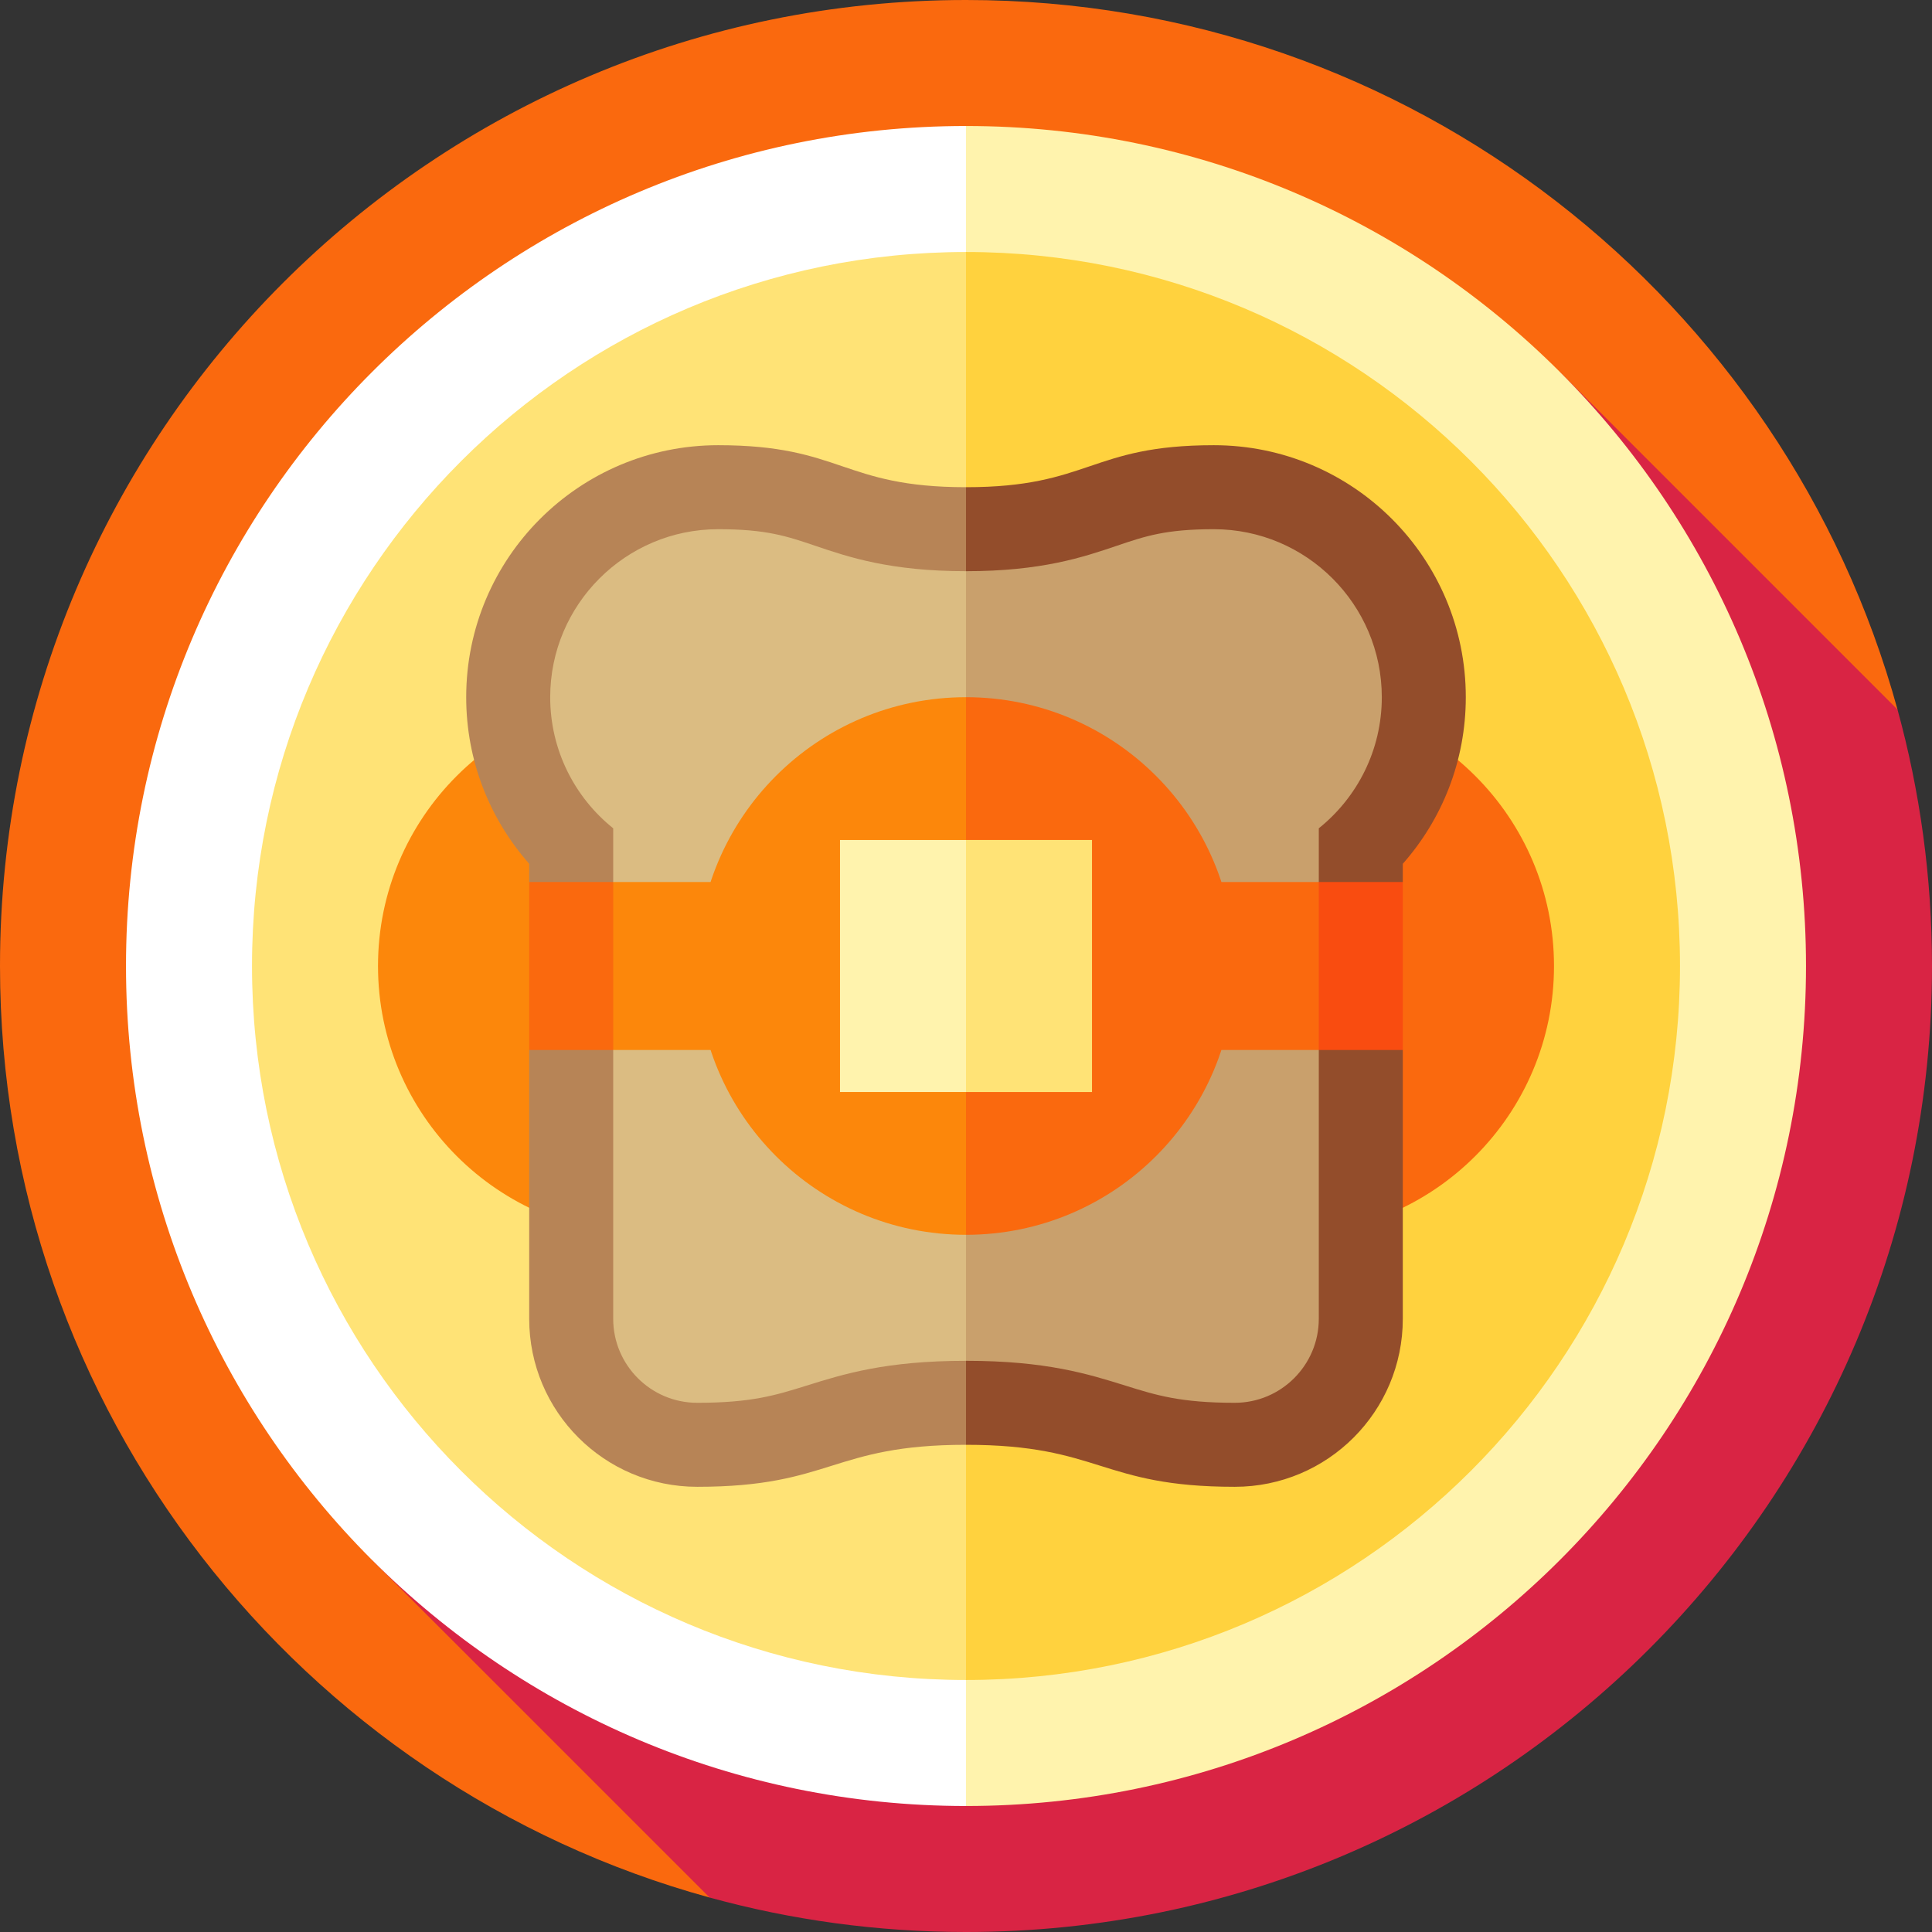 <?xml version="1.0" encoding="iso-8859-1"?>
<!-- Uploaded to: SVG Repo, www.svgrepo.com, Generator: SVG Repo Mixer Tools -->
<svg version="1.1" id="Layer_1" xmlns="http://www.w3.org/2000/svg" xmlns:xlink="http://www.w3.org/1999/xlink" 
	 viewBox="0 0 512 512" xml:space="preserve">
<rect x="0" y="0" width="512" height="512" fill="#333333" stroke="none"/>
<path style="fill:#FA690E;" d="M502.865,188.049C473.095,79.648,373.856,0,256,0C114.615,0,0,114.615,0,256
	c0,117.856,79.648,217.094,188.049,246.865L502.865,188.049z"/>
<path style="fill:#D92444;" d="M512,256c0-23.529-3.191-46.309-9.135-67.951l-89.458-89.458L98.592,413.408l89.458,89.458
	c21.641,5.944,44.422,9.135,67.951,9.135C397.385,512,512,397.384,512,256z"/>
<path style="fill:#FFF3AD;" d="M256,33.391L144.696,256L256,478.609c122.943,0,222.609-99.665,222.609-222.609
	S378.943,33.391,256,33.391z"/>
<path style="fill:#FFFFFF;" d="M33.391,256c0,122.943,99.665,222.609,222.609,222.609V33.391
	C133.057,33.391,33.391,133.057,33.391,256z"/>
<path style="fill:#FFD23E;" d="M256,66.783L161.391,256L256,445.217c104.501,0,189.217-84.715,189.217-189.217
	S360.501,66.783,256,66.783z"/>
<path style="fill:#FA690E;" d="M340.591,184.765v142.47c39.342,0,71.235-31.892,71.235-71.235S379.933,184.765,340.591,184.765z"/>
<path style="fill:#FFE376;" d="M66.783,256c0,104.503,84.716,189.217,189.217,189.217V66.783
	C151.499,66.783,66.783,151.497,66.783,256z"/>
<path style="fill:#934D2B;" d="M321.67,117.983c-32.835,0-32.835,11.13-65.67,11.13L222.609,256L256,382.887
	c35.617,0,35.617,11.13,71.235,11.13c24.588,0,44.522-19.932,44.522-44.522v-71.235L360.626,256l11.13-22.261v-4.825
	c10.384-11.77,16.696-27.218,16.696-44.149C388.452,147.882,358.552,117.983,321.67,117.983z"/>
<path style="fill:#FC870B;" d="M100.174,256c0,39.342,31.893,71.235,71.235,71.235v-142.47
	C132.067,184.765,100.174,216.658,100.174,256z"/>
<path style="fill:#B78456;" d="M190.33,117.983c-36.883,0-66.783,29.9-66.783,66.783c0,16.93,6.312,32.378,16.696,44.149v4.825
	L151.374,256l-11.13,22.261v71.235c0,24.589,19.933,44.522,44.522,44.522c35.617,0,35.617-11.13,71.235-11.13V129.113
	C223.165,129.113,223.165,117.983,190.33,117.983z"/>
<path style="fill:#C9A06C;" d="M321.67,140.243c-12.747,0-18.175,1.84-25.688,4.387c-8.863,3.005-19.893,6.744-39.982,6.744
	L222.609,256L256,360.626c21.206,0,32.39,3.495,42.257,6.578c8.139,2.543,14.566,4.552,28.978,4.552
	c12.275,0,22.261-9.986,22.261-22.261V219.509c10.174-8.16,16.696-20.687,16.696-34.744
	C366.191,160.216,346.219,140.243,321.67,140.243z"/>
<path style="fill:#DBBC82;" d="M216.018,144.63c-7.513-2.547-12.941-4.387-25.688-4.387c-24.549,0-44.522,19.972-44.522,44.522
	c0,14.057,6.521,26.584,16.696,34.744v129.987c0,12.275,9.986,22.261,22.261,22.261c14.412,0,20.839-2.009,28.978-4.552
	c9.867-3.083,21.051-6.578,42.257-6.578V151.374C235.912,151.374,224.882,147.635,216.018,144.63z"/>
<path style="fill:#FA690E;" d="M256,184.765L227.506,256L256,327.235c39.342,0,71.235-31.893,71.235-71.235
	S295.342,184.765,256,184.765z"/>
<polygon style="fill:#FC870B;" points="201.461,233.739 162.504,233.739 151.374,256 162.504,278.261 201.461,278.261 "/>
<rect x="140.243" y="233.739" style="fill:#FA690E;" width="22.261" height="44.522"/>
<path style="fill:#FC870B;" d="M184.765,256c0,39.342,31.893,71.235,71.235,71.235v-142.47
	C216.658,184.765,184.765,216.658,184.765,256z"/>
<polygon style="fill:#FA690E;" points="349.496,233.739 288.278,233.739 288.278,278.261 349.496,278.261 360.626,256 "/>
<rect x="349.496" y="233.739" style="fill:#F94C10;" width="22.261" height="44.522"/>
<polygon style="fill:#FFE376;" points="289.391,222.609 256,222.609 244.87,256 256,289.391 289.391,289.391 "/>
<rect x="222.609" y="222.609" style="fill:#FFF3AD;" width="33.391" height="66.783"/>
</svg>